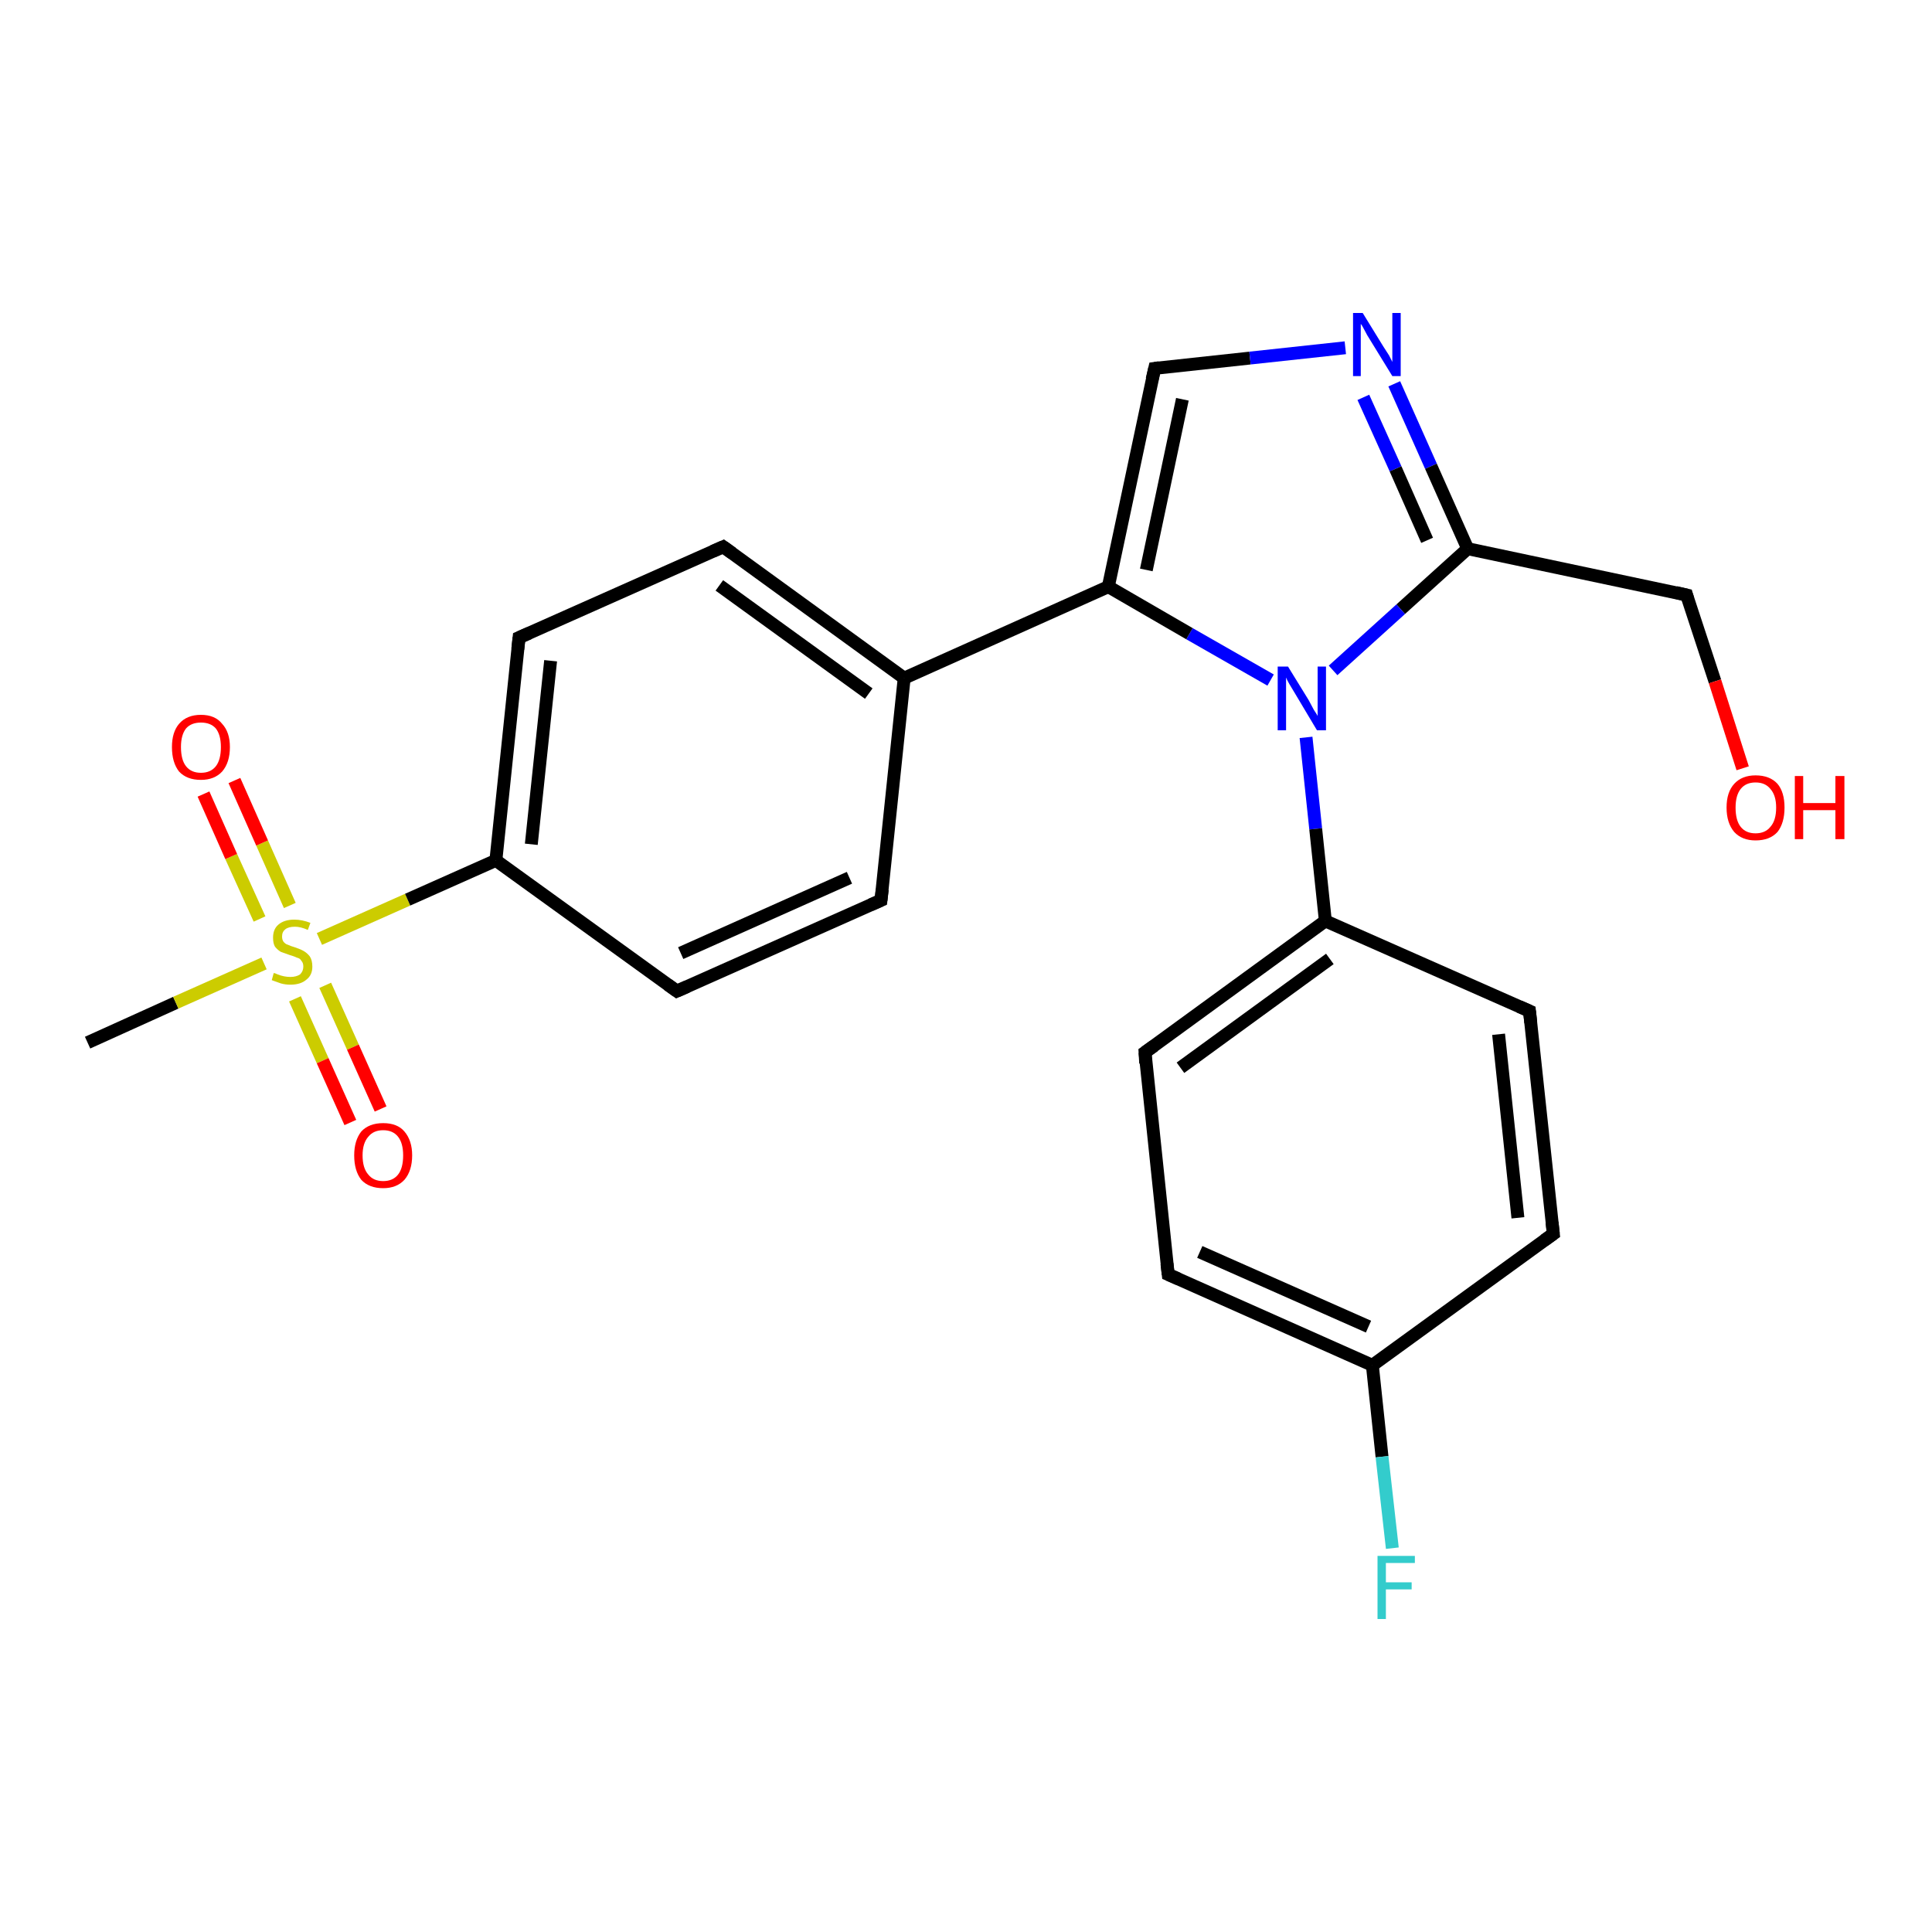 <?xml version='1.0' encoding='iso-8859-1'?>
<svg version='1.1' baseProfile='full'
              xmlns='http://www.w3.org/2000/svg'
                      xmlns:rdkit='http://www.rdkit.org/xml'
                      xmlns:xlink='http://www.w3.org/1999/xlink'
                  xml:space='preserve'
width='300px' height='300px' viewBox='0 0 300 300'>
<!-- END OF HEADER -->
<rect style='opacity:1.0;fill:#FFFFFF;stroke:none' width='300.0' height='300.0' x='0.0' y='0.0'> </rect>
<path class='bond-0 atom-0 atom-1' d='M 13.6,161.9 L 27.3,155.7' style='fill:none;fill-rule:evenodd;stroke:#000000;stroke-width:2.0px;stroke-linecap:butt;stroke-linejoin:miter;stroke-opacity:1' />
<path class='bond-0 atom-0 atom-1' d='M 27.3,155.7 L 41.0,149.6' style='fill:none;fill-rule:evenodd;stroke:#CCCC00;stroke-width:2.0px;stroke-linecap:butt;stroke-linejoin:miter;stroke-opacity:1' />
<path class='bond-1 atom-1 atom-2' d='M 45.8,155.1 L 50.1,164.7' style='fill:none;fill-rule:evenodd;stroke:#CCCC00;stroke-width:2.0px;stroke-linecap:butt;stroke-linejoin:miter;stroke-opacity:1' />
<path class='bond-1 atom-1 atom-2' d='M 50.1,164.7 L 54.4,174.3' style='fill:none;fill-rule:evenodd;stroke:#FF0000;stroke-width:2.0px;stroke-linecap:butt;stroke-linejoin:miter;stroke-opacity:1' />
<path class='bond-1 atom-1 atom-2' d='M 50.5,153.0 L 54.8,162.6' style='fill:none;fill-rule:evenodd;stroke:#CCCC00;stroke-width:2.0px;stroke-linecap:butt;stroke-linejoin:miter;stroke-opacity:1' />
<path class='bond-1 atom-1 atom-2' d='M 54.8,162.6 L 59.1,172.2' style='fill:none;fill-rule:evenodd;stroke:#FF0000;stroke-width:2.0px;stroke-linecap:butt;stroke-linejoin:miter;stroke-opacity:1' />
<path class='bond-2 atom-1 atom-3' d='M 45.0,140.6 L 40.7,130.9' style='fill:none;fill-rule:evenodd;stroke:#CCCC00;stroke-width:2.0px;stroke-linecap:butt;stroke-linejoin:miter;stroke-opacity:1' />
<path class='bond-2 atom-1 atom-3' d='M 40.7,130.9 L 36.4,121.2' style='fill:none;fill-rule:evenodd;stroke:#FF0000;stroke-width:2.0px;stroke-linecap:butt;stroke-linejoin:miter;stroke-opacity:1' />
<path class='bond-2 atom-1 atom-3' d='M 40.3,142.7 L 35.9,133.0' style='fill:none;fill-rule:evenodd;stroke:#CCCC00;stroke-width:2.0px;stroke-linecap:butt;stroke-linejoin:miter;stroke-opacity:1' />
<path class='bond-2 atom-1 atom-3' d='M 35.9,133.0 L 31.6,123.3' style='fill:none;fill-rule:evenodd;stroke:#FF0000;stroke-width:2.0px;stroke-linecap:butt;stroke-linejoin:miter;stroke-opacity:1' />
<path class='bond-3 atom-1 atom-4' d='M 49.6,145.8 L 63.3,139.7' style='fill:none;fill-rule:evenodd;stroke:#CCCC00;stroke-width:2.0px;stroke-linecap:butt;stroke-linejoin:miter;stroke-opacity:1' />
<path class='bond-3 atom-1 atom-4' d='M 63.3,139.7 L 77.0,133.6' style='fill:none;fill-rule:evenodd;stroke:#000000;stroke-width:2.0px;stroke-linecap:butt;stroke-linejoin:miter;stroke-opacity:1' />
<path class='bond-4 atom-4 atom-5' d='M 77.0,133.6 L 80.6,99.0' style='fill:none;fill-rule:evenodd;stroke:#000000;stroke-width:2.0px;stroke-linecap:butt;stroke-linejoin:miter;stroke-opacity:1' />
<path class='bond-4 atom-4 atom-5' d='M 82.5,131.1 L 85.5,102.6' style='fill:none;fill-rule:evenodd;stroke:#000000;stroke-width:2.0px;stroke-linecap:butt;stroke-linejoin:miter;stroke-opacity:1' />
<path class='bond-5 atom-5 atom-6' d='M 80.6,99.0 L 112.3,84.9' style='fill:none;fill-rule:evenodd;stroke:#000000;stroke-width:2.0px;stroke-linecap:butt;stroke-linejoin:miter;stroke-opacity:1' />
<path class='bond-6 atom-6 atom-7' d='M 112.3,84.9 L 140.4,105.3' style='fill:none;fill-rule:evenodd;stroke:#000000;stroke-width:2.0px;stroke-linecap:butt;stroke-linejoin:miter;stroke-opacity:1' />
<path class='bond-6 atom-6 atom-7' d='M 111.7,90.9 L 134.9,107.7' style='fill:none;fill-rule:evenodd;stroke:#000000;stroke-width:2.0px;stroke-linecap:butt;stroke-linejoin:miter;stroke-opacity:1' />
<path class='bond-7 atom-7 atom-8' d='M 140.4,105.3 L 136.8,139.8' style='fill:none;fill-rule:evenodd;stroke:#000000;stroke-width:2.0px;stroke-linecap:butt;stroke-linejoin:miter;stroke-opacity:1' />
<path class='bond-8 atom-8 atom-9' d='M 136.8,139.8 L 105.1,153.9' style='fill:none;fill-rule:evenodd;stroke:#000000;stroke-width:2.0px;stroke-linecap:butt;stroke-linejoin:miter;stroke-opacity:1' />
<path class='bond-8 atom-8 atom-9' d='M 131.9,136.3 L 105.7,148.0' style='fill:none;fill-rule:evenodd;stroke:#000000;stroke-width:2.0px;stroke-linecap:butt;stroke-linejoin:miter;stroke-opacity:1' />
<path class='bond-9 atom-7 atom-10' d='M 140.4,105.3 L 172.1,91.1' style='fill:none;fill-rule:evenodd;stroke:#000000;stroke-width:2.0px;stroke-linecap:butt;stroke-linejoin:miter;stroke-opacity:1' />
<path class='bond-10 atom-10 atom-11' d='M 172.1,91.1 L 179.3,57.2' style='fill:none;fill-rule:evenodd;stroke:#000000;stroke-width:2.0px;stroke-linecap:butt;stroke-linejoin:miter;stroke-opacity:1' />
<path class='bond-10 atom-10 atom-11' d='M 178.0,88.5 L 183.6,62.0' style='fill:none;fill-rule:evenodd;stroke:#000000;stroke-width:2.0px;stroke-linecap:butt;stroke-linejoin:miter;stroke-opacity:1' />
<path class='bond-11 atom-11 atom-12' d='M 179.3,57.2 L 194.1,55.6' style='fill:none;fill-rule:evenodd;stroke:#000000;stroke-width:2.0px;stroke-linecap:butt;stroke-linejoin:miter;stroke-opacity:1' />
<path class='bond-11 atom-11 atom-12' d='M 194.1,55.6 L 208.9,54.0' style='fill:none;fill-rule:evenodd;stroke:#0000FF;stroke-width:2.0px;stroke-linecap:butt;stroke-linejoin:miter;stroke-opacity:1' />
<path class='bond-12 atom-12 atom-13' d='M 216.5,59.6 L 222.2,72.4' style='fill:none;fill-rule:evenodd;stroke:#0000FF;stroke-width:2.0px;stroke-linecap:butt;stroke-linejoin:miter;stroke-opacity:1' />
<path class='bond-12 atom-12 atom-13' d='M 222.2,72.4 L 227.9,85.2' style='fill:none;fill-rule:evenodd;stroke:#000000;stroke-width:2.0px;stroke-linecap:butt;stroke-linejoin:miter;stroke-opacity:1' />
<path class='bond-12 atom-12 atom-13' d='M 211.7,61.7 L 216.7,72.8' style='fill:none;fill-rule:evenodd;stroke:#0000FF;stroke-width:2.0px;stroke-linecap:butt;stroke-linejoin:miter;stroke-opacity:1' />
<path class='bond-12 atom-12 atom-13' d='M 216.7,72.8 L 221.6,83.9' style='fill:none;fill-rule:evenodd;stroke:#000000;stroke-width:2.0px;stroke-linecap:butt;stroke-linejoin:miter;stroke-opacity:1' />
<path class='bond-13 atom-13 atom-14' d='M 227.9,85.2 L 261.9,92.4' style='fill:none;fill-rule:evenodd;stroke:#000000;stroke-width:2.0px;stroke-linecap:butt;stroke-linejoin:miter;stroke-opacity:1' />
<path class='bond-14 atom-14 atom-15' d='M 261.9,92.4 L 266.3,105.8' style='fill:none;fill-rule:evenodd;stroke:#000000;stroke-width:2.0px;stroke-linecap:butt;stroke-linejoin:miter;stroke-opacity:1' />
<path class='bond-14 atom-14 atom-15' d='M 266.3,105.8 L 270.6,119.3' style='fill:none;fill-rule:evenodd;stroke:#FF0000;stroke-width:2.0px;stroke-linecap:butt;stroke-linejoin:miter;stroke-opacity:1' />
<path class='bond-15 atom-13 atom-16' d='M 227.9,85.2 L 217.5,94.6' style='fill:none;fill-rule:evenodd;stroke:#000000;stroke-width:2.0px;stroke-linecap:butt;stroke-linejoin:miter;stroke-opacity:1' />
<path class='bond-15 atom-13 atom-16' d='M 217.5,94.6 L 207.0,104.1' style='fill:none;fill-rule:evenodd;stroke:#0000FF;stroke-width:2.0px;stroke-linecap:butt;stroke-linejoin:miter;stroke-opacity:1' />
<path class='bond-16 atom-16 atom-17' d='M 202.8,114.5 L 204.3,128.7' style='fill:none;fill-rule:evenodd;stroke:#0000FF;stroke-width:2.0px;stroke-linecap:butt;stroke-linejoin:miter;stroke-opacity:1' />
<path class='bond-16 atom-16 atom-17' d='M 204.3,128.7 L 205.8,143.0' style='fill:none;fill-rule:evenodd;stroke:#000000;stroke-width:2.0px;stroke-linecap:butt;stroke-linejoin:miter;stroke-opacity:1' />
<path class='bond-17 atom-17 atom-18' d='M 205.8,143.0 L 177.8,163.4' style='fill:none;fill-rule:evenodd;stroke:#000000;stroke-width:2.0px;stroke-linecap:butt;stroke-linejoin:miter;stroke-opacity:1' />
<path class='bond-17 atom-17 atom-18' d='M 206.5,148.9 L 183.3,165.8' style='fill:none;fill-rule:evenodd;stroke:#000000;stroke-width:2.0px;stroke-linecap:butt;stroke-linejoin:miter;stroke-opacity:1' />
<path class='bond-18 atom-18 atom-19' d='M 177.8,163.4 L 181.4,197.9' style='fill:none;fill-rule:evenodd;stroke:#000000;stroke-width:2.0px;stroke-linecap:butt;stroke-linejoin:miter;stroke-opacity:1' />
<path class='bond-19 atom-19 atom-20' d='M 181.4,197.9 L 213.1,212.0' style='fill:none;fill-rule:evenodd;stroke:#000000;stroke-width:2.0px;stroke-linecap:butt;stroke-linejoin:miter;stroke-opacity:1' />
<path class='bond-19 atom-19 atom-20' d='M 186.3,194.4 L 212.5,206.0' style='fill:none;fill-rule:evenodd;stroke:#000000;stroke-width:2.0px;stroke-linecap:butt;stroke-linejoin:miter;stroke-opacity:1' />
<path class='bond-20 atom-20 atom-21' d='M 213.1,212.0 L 214.6,226.2' style='fill:none;fill-rule:evenodd;stroke:#000000;stroke-width:2.0px;stroke-linecap:butt;stroke-linejoin:miter;stroke-opacity:1' />
<path class='bond-20 atom-20 atom-21' d='M 214.6,226.2 L 216.2,240.4' style='fill:none;fill-rule:evenodd;stroke:#33CCCC;stroke-width:2.0px;stroke-linecap:butt;stroke-linejoin:miter;stroke-opacity:1' />
<path class='bond-21 atom-20 atom-22' d='M 213.1,212.0 L 241.2,191.6' style='fill:none;fill-rule:evenodd;stroke:#000000;stroke-width:2.0px;stroke-linecap:butt;stroke-linejoin:miter;stroke-opacity:1' />
<path class='bond-22 atom-22 atom-23' d='M 241.2,191.6 L 237.5,157.0' style='fill:none;fill-rule:evenodd;stroke:#000000;stroke-width:2.0px;stroke-linecap:butt;stroke-linejoin:miter;stroke-opacity:1' />
<path class='bond-22 atom-22 atom-23' d='M 235.7,189.1 L 232.7,160.6' style='fill:none;fill-rule:evenodd;stroke:#000000;stroke-width:2.0px;stroke-linecap:butt;stroke-linejoin:miter;stroke-opacity:1' />
<path class='bond-23 atom-9 atom-4' d='M 105.1,153.9 L 77.0,133.6' style='fill:none;fill-rule:evenodd;stroke:#000000;stroke-width:2.0px;stroke-linecap:butt;stroke-linejoin:miter;stroke-opacity:1' />
<path class='bond-24 atom-16 atom-10' d='M 197.3,105.6 L 184.7,98.4' style='fill:none;fill-rule:evenodd;stroke:#0000FF;stroke-width:2.0px;stroke-linecap:butt;stroke-linejoin:miter;stroke-opacity:1' />
<path class='bond-24 atom-16 atom-10' d='M 184.7,98.4 L 172.1,91.1' style='fill:none;fill-rule:evenodd;stroke:#000000;stroke-width:2.0px;stroke-linecap:butt;stroke-linejoin:miter;stroke-opacity:1' />
<path class='bond-25 atom-23 atom-17' d='M 237.5,157.0 L 205.8,143.0' style='fill:none;fill-rule:evenodd;stroke:#000000;stroke-width:2.0px;stroke-linecap:butt;stroke-linejoin:miter;stroke-opacity:1' />
<path d='M 80.4,100.8 L 80.6,99.0 L 82.2,98.3' style='fill:none;stroke:#000000;stroke-width:2.0px;stroke-linecap:butt;stroke-linejoin:miter;stroke-opacity:1;' />
<path d='M 110.7,85.6 L 112.3,84.9 L 113.7,85.9' style='fill:none;stroke:#000000;stroke-width:2.0px;stroke-linecap:butt;stroke-linejoin:miter;stroke-opacity:1;' />
<path d='M 137.0,138.1 L 136.8,139.8 L 135.2,140.5' style='fill:none;stroke:#000000;stroke-width:2.0px;stroke-linecap:butt;stroke-linejoin:miter;stroke-opacity:1;' />
<path d='M 106.7,153.2 L 105.1,153.9 L 103.7,152.9' style='fill:none;stroke:#000000;stroke-width:2.0px;stroke-linecap:butt;stroke-linejoin:miter;stroke-opacity:1;' />
<path d='M 178.9,58.9 L 179.3,57.2 L 180.0,57.1' style='fill:none;stroke:#000000;stroke-width:2.0px;stroke-linecap:butt;stroke-linejoin:miter;stroke-opacity:1;' />
<path d='M 260.2,92.0 L 261.9,92.4 L 262.1,93.1' style='fill:none;stroke:#000000;stroke-width:2.0px;stroke-linecap:butt;stroke-linejoin:miter;stroke-opacity:1;' />
<path d='M 179.2,162.4 L 177.8,163.4 L 177.9,165.1' style='fill:none;stroke:#000000;stroke-width:2.0px;stroke-linecap:butt;stroke-linejoin:miter;stroke-opacity:1;' />
<path d='M 181.2,196.2 L 181.4,197.9 L 183.0,198.6' style='fill:none;stroke:#000000;stroke-width:2.0px;stroke-linecap:butt;stroke-linejoin:miter;stroke-opacity:1;' />
<path d='M 239.8,192.6 L 241.2,191.6 L 241.0,189.8' style='fill:none;stroke:#000000;stroke-width:2.0px;stroke-linecap:butt;stroke-linejoin:miter;stroke-opacity:1;' />
<path d='M 237.7,158.8 L 237.5,157.0 L 235.9,156.3' style='fill:none;stroke:#000000;stroke-width:2.0px;stroke-linecap:butt;stroke-linejoin:miter;stroke-opacity:1;' />
<path class='atom-1' d='M 42.5 151.1
Q 42.7 151.1, 43.1 151.3
Q 43.6 151.5, 44.1 151.6
Q 44.6 151.7, 45.1 151.7
Q 46.0 151.7, 46.6 151.3
Q 47.1 150.8, 47.1 150.1
Q 47.1 149.5, 46.8 149.2
Q 46.6 148.8, 46.1 148.7
Q 45.7 148.5, 45.0 148.3
Q 44.2 148.0, 43.6 147.8
Q 43.1 147.5, 42.7 147.0
Q 42.4 146.5, 42.4 145.6
Q 42.4 144.3, 43.2 143.6
Q 44.1 142.8, 45.7 142.8
Q 46.9 142.8, 48.2 143.3
L 47.8 144.4
Q 46.7 143.9, 45.8 143.9
Q 44.8 143.9, 44.3 144.3
Q 43.8 144.7, 43.8 145.4
Q 43.8 145.9, 44.0 146.2
Q 44.3 146.6, 44.7 146.7
Q 45.1 146.9, 45.8 147.1
Q 46.7 147.4, 47.2 147.7
Q 47.7 148.0, 48.1 148.5
Q 48.5 149.1, 48.5 150.1
Q 48.5 151.4, 47.6 152.1
Q 46.7 152.9, 45.1 152.9
Q 44.3 152.9, 43.6 152.7
Q 43.0 152.5, 42.2 152.2
L 42.5 151.1
' fill='#CCCC00'/>
<path class='atom-2' d='M 55.0 179.4
Q 55.0 177.1, 56.1 175.7
Q 57.3 174.4, 59.5 174.4
Q 61.7 174.4, 62.8 175.7
Q 64.0 177.1, 64.0 179.4
Q 64.0 181.8, 62.8 183.2
Q 61.6 184.5, 59.5 184.5
Q 57.3 184.5, 56.1 183.2
Q 55.0 181.8, 55.0 179.4
M 59.5 183.4
Q 61.0 183.4, 61.8 182.4
Q 62.6 181.4, 62.6 179.4
Q 62.6 177.5, 61.8 176.5
Q 61.0 175.5, 59.5 175.5
Q 58.0 175.5, 57.2 176.5
Q 56.3 177.5, 56.3 179.4
Q 56.3 181.4, 57.2 182.4
Q 58.0 183.4, 59.5 183.4
' fill='#FF0000'/>
<path class='atom-3' d='M 26.7 116.0
Q 26.7 113.7, 27.8 112.4
Q 29.0 111.0, 31.2 111.0
Q 33.4 111.0, 34.5 112.4
Q 35.7 113.7, 35.7 116.0
Q 35.7 118.4, 34.5 119.8
Q 33.3 121.1, 31.2 121.1
Q 29.0 121.1, 27.8 119.8
Q 26.7 118.4, 26.7 116.0
M 31.2 120.0
Q 32.7 120.0, 33.5 119.0
Q 34.3 118.0, 34.3 116.0
Q 34.3 114.1, 33.5 113.1
Q 32.7 112.2, 31.2 112.2
Q 29.7 112.2, 28.9 113.1
Q 28.1 114.1, 28.1 116.0
Q 28.1 118.0, 28.9 119.0
Q 29.7 120.0, 31.2 120.0
' fill='#FF0000'/>
<path class='atom-12' d='M 211.6 48.6
L 214.8 53.8
Q 215.1 54.3, 215.7 55.2
Q 216.2 56.2, 216.2 56.2
L 216.2 48.6
L 217.5 48.6
L 217.5 58.4
L 216.2 58.4
L 212.7 52.7
Q 212.3 52.1, 211.9 51.3
Q 211.5 50.5, 211.3 50.3
L 211.3 58.4
L 210.1 58.4
L 210.1 48.6
L 211.6 48.6
' fill='#0000FF'/>
<path class='atom-15' d='M 268.1 125.4
Q 268.1 123.0, 269.3 121.7
Q 270.5 120.4, 272.6 120.4
Q 274.8 120.4, 276.0 121.7
Q 277.1 123.0, 277.1 125.4
Q 277.1 127.8, 276.0 129.2
Q 274.8 130.5, 272.6 130.5
Q 270.5 130.5, 269.3 129.2
Q 268.1 127.8, 268.1 125.4
M 272.6 129.4
Q 274.1 129.4, 274.9 128.4
Q 275.8 127.4, 275.8 125.4
Q 275.8 123.5, 274.9 122.5
Q 274.1 121.5, 272.6 121.5
Q 271.1 121.5, 270.3 122.5
Q 269.5 123.5, 269.5 125.4
Q 269.5 127.4, 270.3 128.4
Q 271.1 129.4, 272.6 129.4
' fill='#FF0000'/>
<path class='atom-15' d='M 278.7 120.5
L 280.0 120.5
L 280.0 124.7
L 285.0 124.7
L 285.0 120.5
L 286.4 120.5
L 286.4 130.3
L 285.0 130.3
L 285.0 125.8
L 280.0 125.8
L 280.0 130.3
L 278.7 130.3
L 278.7 120.5
' fill='#FF0000'/>
<path class='atom-16' d='M 200.0 103.5
L 203.2 108.7
Q 203.5 109.3, 204.0 110.2
Q 204.6 111.1, 204.6 111.2
L 204.6 103.5
L 205.9 103.5
L 205.9 113.4
L 204.5 113.4
L 201.1 107.7
Q 200.7 107.0, 200.2 106.2
Q 199.8 105.5, 199.7 105.2
L 199.7 113.4
L 198.4 113.4
L 198.4 103.5
L 200.0 103.5
' fill='#0000FF'/>
<path class='atom-21' d='M 213.9 241.6
L 219.7 241.6
L 219.7 242.7
L 215.2 242.7
L 215.2 245.7
L 219.2 245.7
L 219.2 246.8
L 215.2 246.8
L 215.2 251.4
L 213.9 251.4
L 213.9 241.6
' fill='#33CCCC'/>
</svg>
